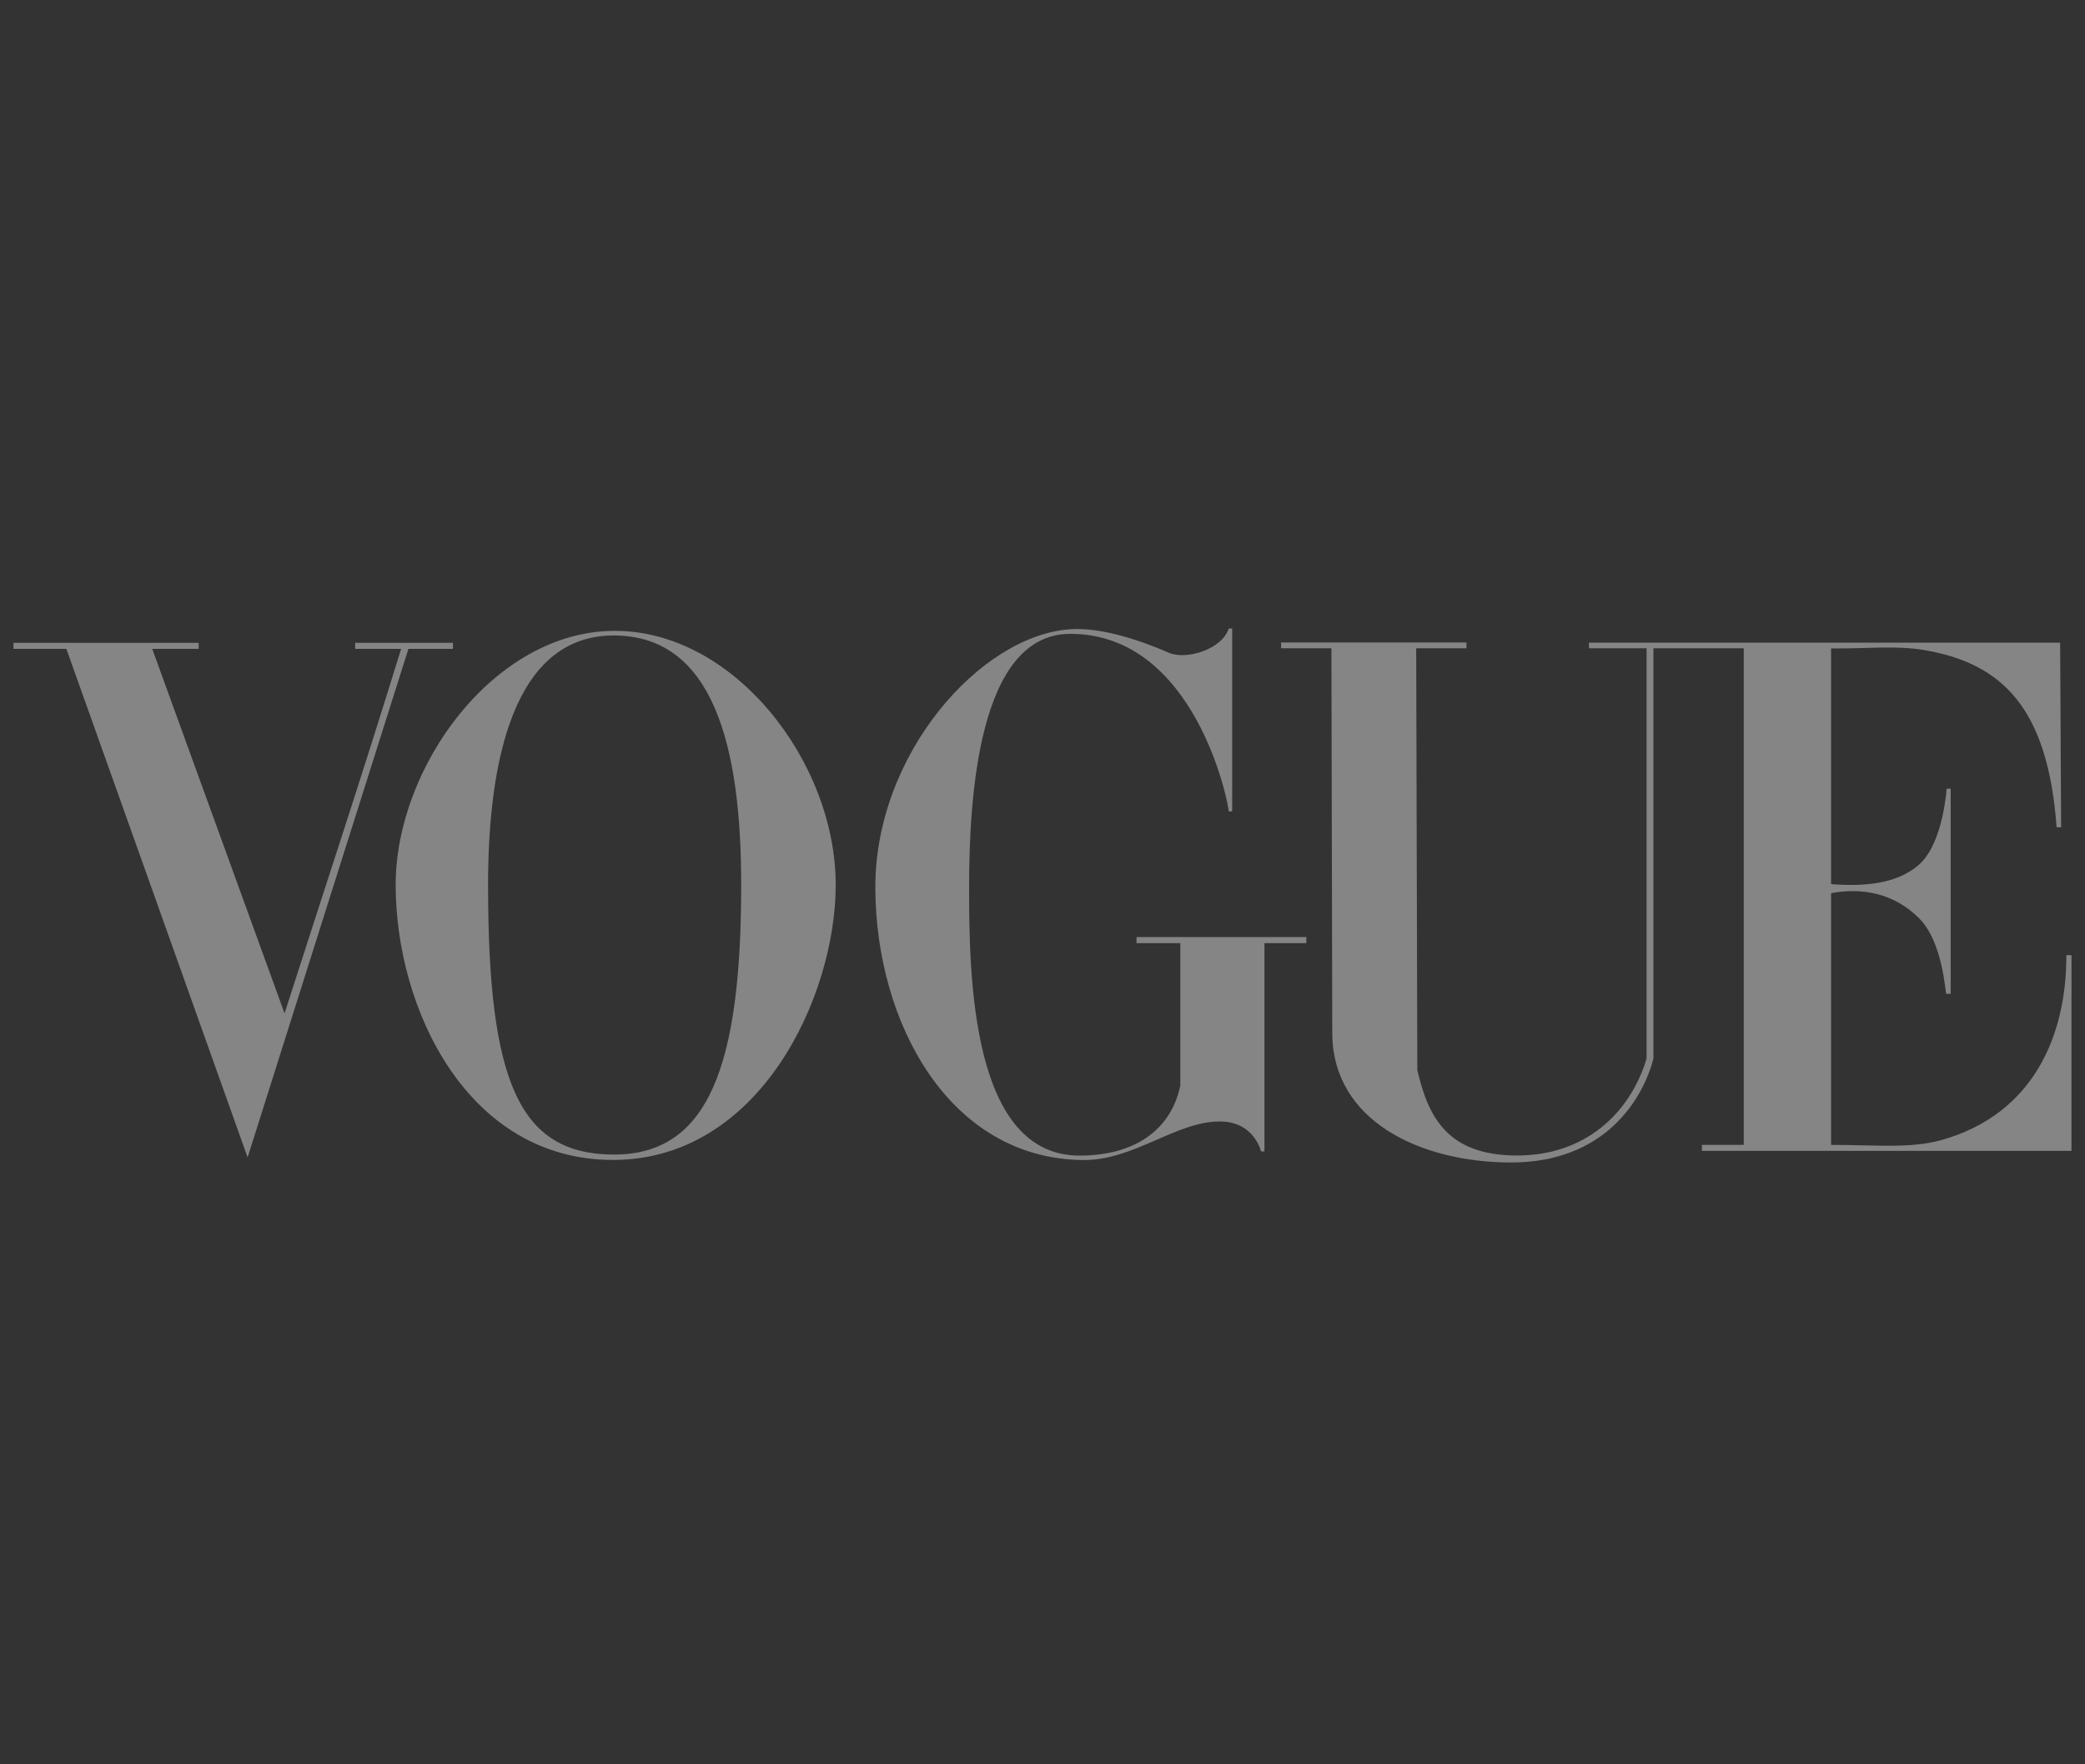 <svg width="78" height="66" viewBox="0 0 78 66" fill="none" xmlns="http://www.w3.org/2000/svg">
<rect x="0" y="0" width="78" height="66" fill="#333333" stroke="none"/>
<g clip-path="url(#clip0_3375_32216)">
<path d="M22.959 23.599C18.472 23.631 14.802 28.69 14.802 33.102C14.802 37.745 17.492 43.409 22.959 43.391C28.427 43.372 31.264 37.275 31.264 33.102C31.264 28.493 27.447 23.566 22.959 23.599ZM22.959 23.772C26.715 23.772 27.728 27.979 27.728 33.102C27.728 39.862 26.506 43.197 22.959 43.19C19.413 43.184 18.259 40.454 18.259 33.102C18.259 28.496 19.204 23.772 22.959 23.772Z" fill="white" fill-opacity="0.4"/>
<path d="M32.746 33.227C32.726 28.207 36.688 23.76 40.041 23.539C41.252 23.452 42.809 24.015 43.718 24.415C44.378 24.706 45.726 24.285 45.965 23.512H46.096V30.351H45.965C45.965 30.059 44.716 23.711 40.041 23.711C36.587 23.711 36.254 29.87 36.254 33.227C36.254 36.584 36.354 43.229 40.385 43.229C42.337 43.229 43.782 42.363 44.156 40.611V35.281H42.518V35.054H48.87V35.281H47.303V43.072H47.175C47.175 43.072 46.921 41.948 45.628 41.952C43.976 41.957 42.419 43.413 40.52 43.395C35.498 43.348 32.766 38.247 32.746 33.227Z" fill="white" fill-opacity="0.4"/>
<path d="M2.483 24.273H0.505V24.047H7.433V24.273H5.695L10.645 37.908C12.193 33.075 13.393 29.501 15.006 24.273H13.287V24.047H16.945V24.273H15.279L9.263 43.297L2.483 24.273Z" fill="white" fill-opacity="0.4"/>
<path d="M49.84 38.639L49.808 24.251H47.926V24.035H54.861V24.251H52.98L53.022 40.027C53.438 41.834 54.179 43.204 56.709 43.225C59.239 43.245 60.958 41.707 61.598 39.604V24.251H59.444L59.444 24.041H77.07L77.107 30.949H76.938C76.611 26.489 74.914 24.803 71.947 24.312C70.926 24.143 69.855 24.268 68.501 24.257V33.073C69.68 33.165 70.936 33.09 71.782 32.352C72.552 31.682 72.77 30.132 72.826 29.503H72.975V37.178H72.814C72.767 37.178 72.706 35.252 71.782 34.339C70.853 33.419 69.67 33.193 68.501 33.412V42.828C70.153 42.828 71.469 42.97 72.612 42.652C76.088 41.686 77.311 38.712 77.302 35.73H77.495V43.051H63.669V42.828H65.233V24.251H61.855V39.604C61.472 41.073 60.073 43.504 56.487 43.487C53.153 43.472 49.847 41.947 49.84 38.639Z" fill="white" fill-opacity="0.4"/>
</g>
<defs>
<clipPath id="clip0_3375_32216">
<rect width="78" height="21" fill="white" transform="translate(0 23)"/>
</clipPath>
</defs>
</svg>
